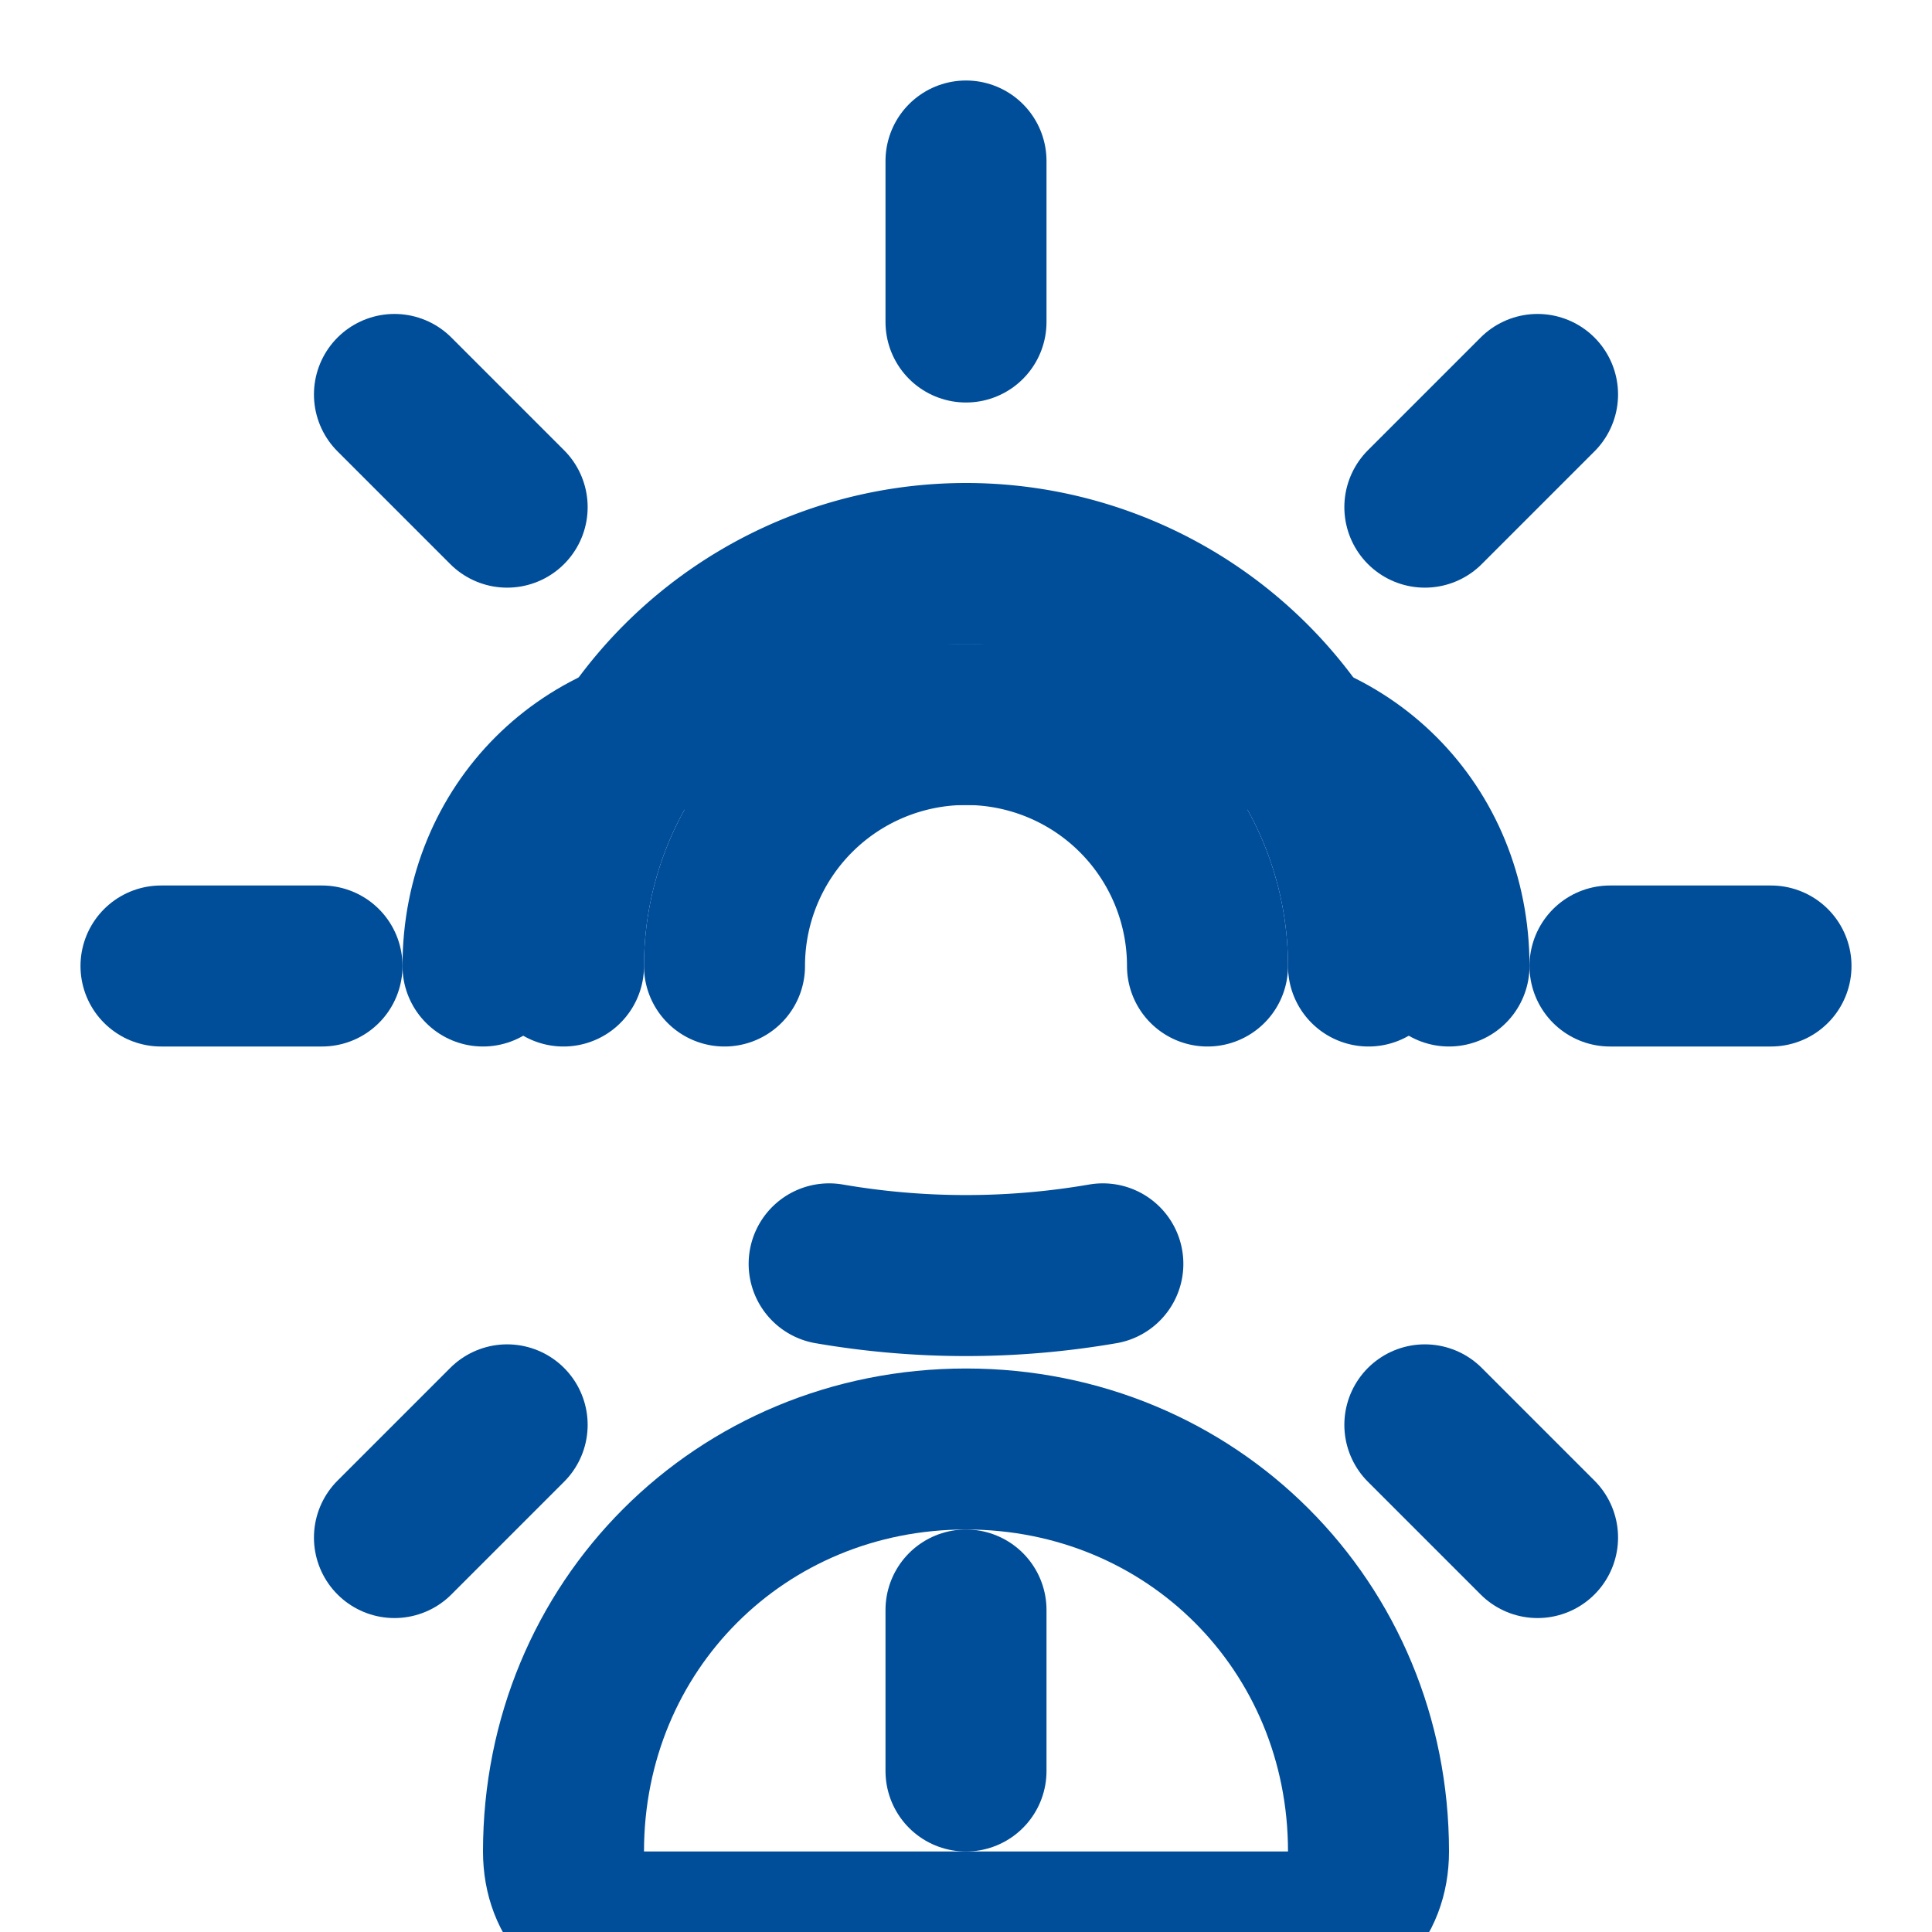 <svg xmlns="http://www.w3.org/2000/svg" width="50" height="50" viewBox="0 0 24 24" fill="none" stroke="#004d99" stroke-width="2" stroke-linecap="round" stroke-linejoin="round" class="lucide lucide-siren"><path d="M7 12a5 5 0 0 1 10 0"/><path d="M6 12c0-1.7 1.3-3 3-3h6c1.7 0 3 1.3 3 3"/><path d="M9 12a3 3 0 1 1 6 0"/><path d="M10.3 15.7a10 10 0 0 0 3.4 0"/><path d="M12 18c-2.8 0-5 2.2-5 5v0c0 .6.4 1 1 1h8c.6 0 1-.4 1-1v0c0-2.8-2.2-5-5-5Z"/><path d="M12 2v2"/><path d="m4.9 4.9 1.4 1.4"/><path d="M2 12h2"/><path d="m4.9 19.1 1.4-1.4"/><path d="M12 22v-2"/><path d="m19.1 19.1-1.4-1.4"/><path d="M22 12h-2"/><path d="m19.1 4.9-1.4 1.4"/></svg> 